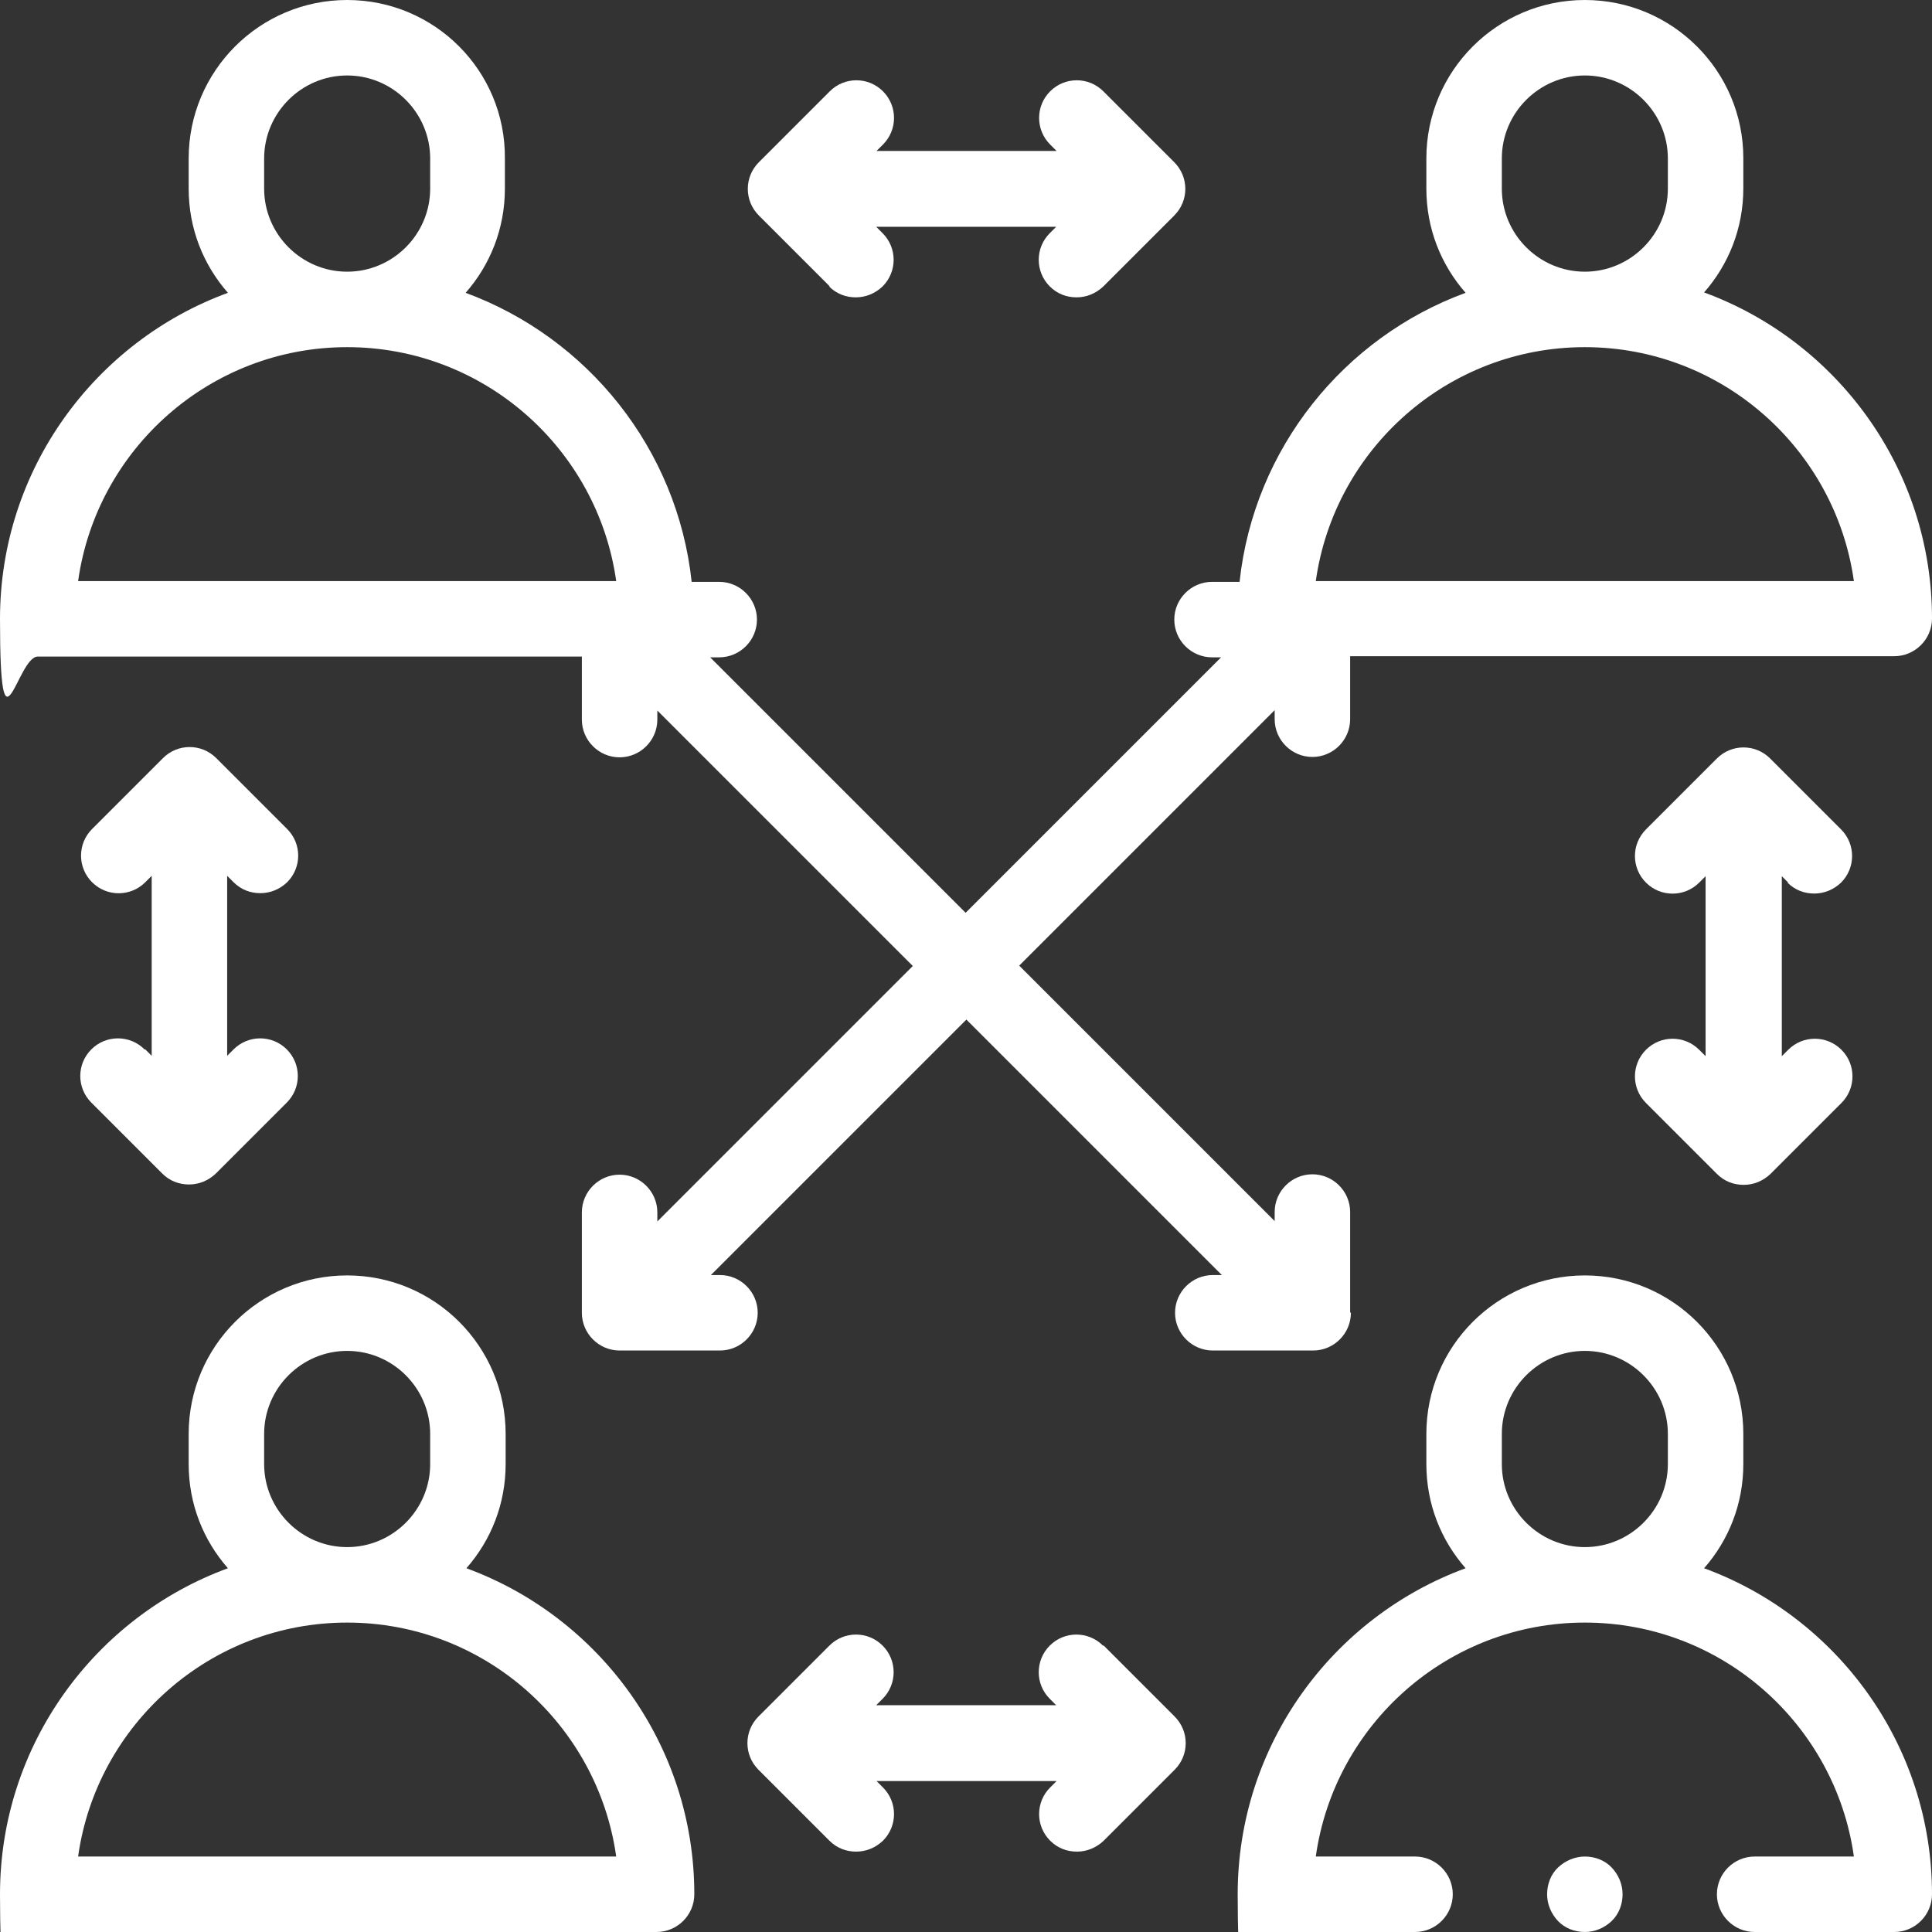 <?xml version="1.0" encoding="UTF-8"?>
<svg id="Layer_1" xmlns="http://www.w3.org/2000/svg" version="1.1" viewBox="0 0 512 512">
  <rect x="0" y="0" width="512" height="512" fill="#333333" stroke="none"/>
  <!-- Generator: Adobe Illustrator 29.6.1, SVG Export Plug-In . SVG Version: 2.1.1 Build 9)  -->
  <path d="M123.6,415.6c6.5-7.4,10.4-17,10.4-27.6v-8c0-23.2-18.8-42-42-42s-42,18.8-42,42v8c0,10.6,3.9,20.2,10.4,27.6C25.2,428.5,0,462.4,0,502s4.5,10,10,10h164c5.5,0,10-4.5,10-10,0-39.6-25.2-73.5-60.4-86.4ZM70,388v-8c0-12.1,9.9-22,22-22s22,9.9,22,22v8c0,12.1-9.9,22-22,22s-22-9.9-22-22ZM20.7,492c4.9-35,35-62,71.3-62s66.4,27,71.3,62H20.7Z" style="fill: #FFFFFF;"/>
  <path d="M451.6,415.6c6.5-7.4,10.4-17,10.4-27.6v-8c0-23.2-18.8-42-42-42s-42,18.8-42,42v8c0,10.6,3.9,20.2,10.4,27.6-35.2,12.9-60.4,46.8-60.4,86.4s4.5,10,10,10h37c5.5,0,10-4.5,10-10s-4.5-10-10-10h-26.3c4.9-35,35-62,71.3-62s66.4,27,71.3,62h-26.3c-5.5,0-10,4.5-10,10s4.5,10,10,10h37c5.5,0,10-4.5,10-10,0-39.6-25.2-73.5-60.4-86.4ZM398,388v-8c0-12.1,9.9-22,22-22s22,9.9,22,22v8c0,12.1-9.9,22-22,22s-22-9.9-22-22Z" style="fill: #FFFFFF;"/>
  <path d="M219.7,75.9c2,2,4.5,2.9,7.1,2.9s5.1-1,7.1-2.9c3.9-3.9,3.9-10.2,0-14.1l-1.7-1.7h47.7l-1.7,1.7c-3.9,3.9-3.9,10.2,0,14.1,2,2,4.5,2.9,7.1,2.9s5.1-1,7.1-2.9l18.8-18.8c3.9-3.9,3.9-10.2,0-14.1l-18.8-18.8c-3.9-3.9-10.2-3.9-14.1,0-3.9,3.9-3.9,10.2,0,14.1l1.7,1.7h-47.7l1.7-1.7c3.9-3.9,3.9-10.2,0-14.1-3.9-3.9-10.2-3.9-14.1,0l-18.8,18.8c-3.9,3.9-3.9,10.2,0,14.1l18.8,18.8Z" style="fill: #FFFFFF;"/>
  <path d="M292.3,436.1c-3.9-3.9-10.2-3.9-14.1,0-3.9,3.9-3.9,10.2,0,14.1l1.7,1.7h-47.7l1.7-1.7c3.9-3.9,3.9-10.2,0-14.1-3.9-3.9-10.2-3.9-14.1,0l-18.8,18.8c-3.9,3.9-3.9,10.2,0,14.1l18.8,18.8c2,2,4.5,2.9,7.1,2.9s5.1-1,7.1-2.9c3.9-3.9,3.9-10.2,0-14.1l-1.7-1.7h47.7l-1.7,1.7c-3.9,3.9-3.9,10.2,0,14.1,2,2,4.5,2.9,7.1,2.9s5.1-1,7.1-2.9l18.8-18.8c3.9-3.9,3.9-10.2,0-14.1l-18.8-18.8Z" style="fill: #FFFFFF;"/>
  <path d="M473.7,233.9c2,2,4.5,2.9,7.1,2.9s5.1-1,7.1-2.9c3.9-3.9,3.9-10.2,0-14.1l-18.8-18.8c-3.9-3.9-10.2-3.9-14.1,0l-18.8,18.8c-3.9,3.9-3.9,10.2,0,14.1,3.9,3.9,10.2,3.9,14.1,0l1.7-1.7v47.7l-1.7-1.7c-3.9-3.9-10.2-3.9-14.1,0-3.9,3.9-3.9,10.2,0,14.1l18.8,18.8c2,2,4.5,2.9,7.1,2.9s5.1-1,7.1-2.9l18.8-18.8c3.9-3.9,3.9-10.2,0-14.1-3.9-3.9-10.2-3.9-14.1,0l-1.7,1.7v-47.7l1.7,1.7Z" style="fill: #FFFFFF;"/>
  <path d="M38.3,278.1c-3.9-3.9-10.2-3.9-14.1,0-3.9,3.9-3.9,10.2,0,14.1l18.8,18.8c2,2,4.5,2.9,7.1,2.9s5.1-1,7.1-2.9l18.8-18.8c3.9-3.9,3.9-10.2,0-14.1-3.9-3.9-10.2-3.9-14.1,0l-1.7,1.7v-47.7l1.7,1.7c2,2,4.5,2.9,7.1,2.9s5.1-1,7.1-2.9c3.9-3.9,3.9-10.2,0-14.1l-18.8-18.8c-3.9-3.9-10.2-3.9-14.1,0l-18.8,18.8c-3.9,3.9-3.9,10.2,0,14.1,3.9,3.9,10.2,3.9,14.1,0l1.7-1.7v47.7l-1.7-1.7Z" style="fill: #FFFFFF;"/>
  <path d="M357.8,347.8v-26.6c0-5.5-4.5-10-10-10s-10,4.5-10,10v2.4l-67.7-67.7,67.7-67.7v2.4c0,5.5,4.5,10,10,10s10-4.5,10-10v-16.7h144.2c5.5,0,10-4.5,10-10,0-39.6-25.2-73.5-60.4-86.4,6.5-7.4,10.4-17,10.4-27.6v-8C462,18.8,443.2,0,420,0s-42,18.8-42,42v8c0,10.6,3.9,20.2,10.4,27.6-32.2,11.8-56.1,41.2-59.9,76.6h-7.3c-5.5,0-10,4.5-10,10s4.5,10,10,10h2.4l-67.7,67.7-67.7-67.7h2.4c5.5,0,10-4.5,10-10s-4.5-10-10-10h-7.3c-3.8-35.3-27.6-64.7-59.9-76.6,6.5-7.4,10.4-17,10.4-27.6v-8C134,18.8,115.2,0,92,0s-42,18.8-42,42v8c0,10.6,3.9,20.2,10.4,27.6C25.2,90.5,0,124.4,0,164s4.5,10,10,10h144.2v16.7c0,5.5,4.5,10,10,10s10-4.5,10-10v-2.4l67.7,67.7-67.7,67.7v-2.4c0-5.5-4.5-10-10-10s-10,4.5-10,10v26.6c0,5.5,4.5,10,10,10h26.6c5.5,0,10-4.5,10-10s-4.5-10-10-10h-2.4l67.7-67.7,67.7,67.7h-2.4c-5.5,0-10,4.5-10,10s4.5,10,10,10h26.6c5.5,0,10-4.5,10-10h0ZM398,50v-8c0-12.1,9.9-22,22-22s22,9.9,22,22v8c0,12.1-9.9,22-22,22s-22-9.9-22-22ZM420,92c36.3,0,66.4,27,71.3,62h-142.6c4.9-35,35-62,71.3-62ZM70,50v-8c0-12.1,9.9-22,22-22s22,9.9,22,22v8c0,12.1-9.9,22-22,22s-22-9.9-22-22ZM92,92c36.3,0,66.4,27,71.3,62H20.7c4.9-35,35-62,71.3-62Z" style="fill: #FFFFFF;"/>
  <path d="M420,492c-2.6,0-5.2,1.1-7.1,2.9s-2.9,4.4-2.9,7.1,1.1,5.2,2.9,7.1,4.4,2.9,7.1,2.9,5.2-1.1,7.1-2.9,2.9-4.4,2.9-7.1-1.1-5.2-2.9-7.1-4.4-2.9-7.1-2.9Z" style="fill: #FFFFFF;"/>
</svg>